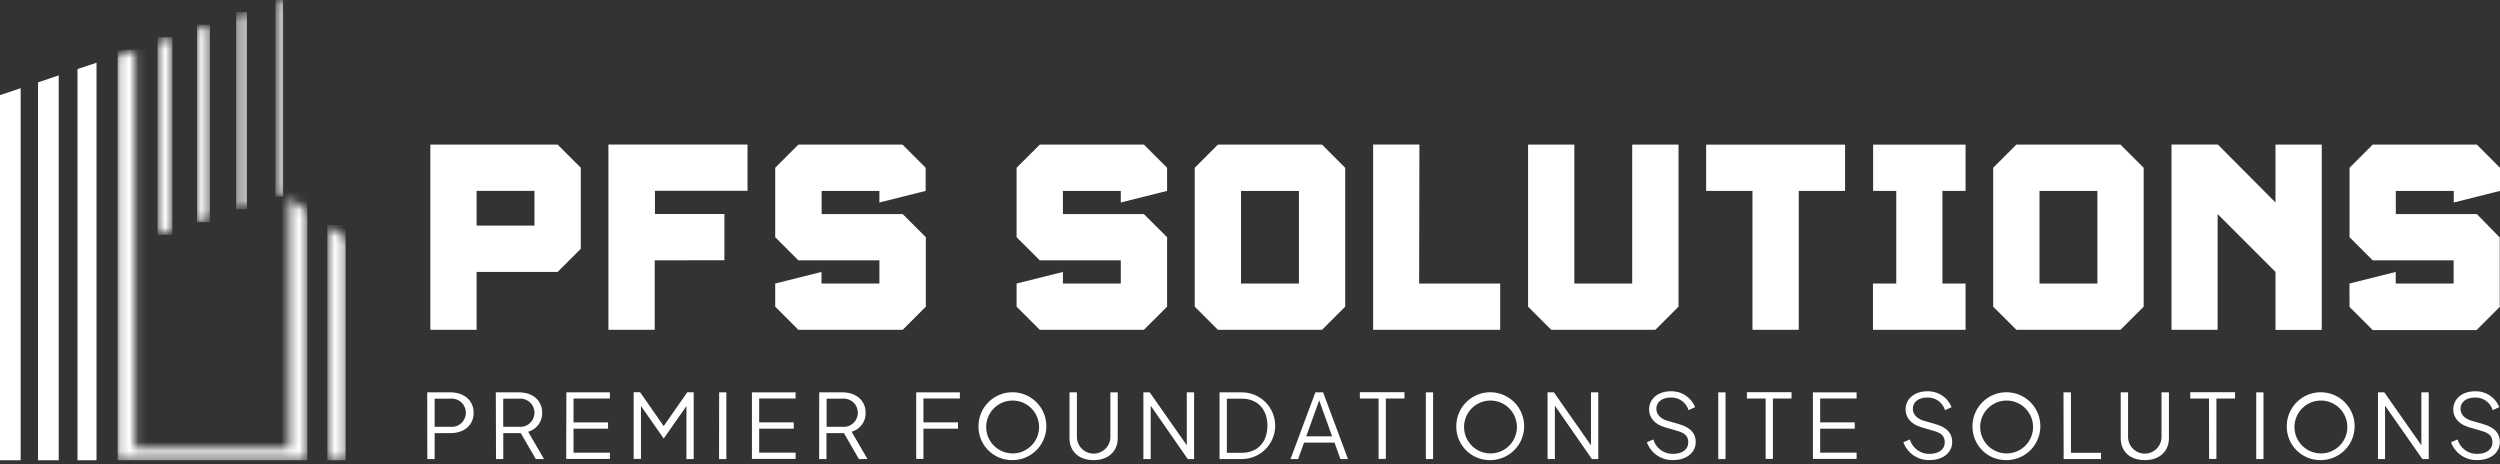 <?xml version="1.0" encoding="UTF-8"?>
<svg xmlns="http://www.w3.org/2000/svg" width="280" height="52" viewBox="0 0 280 52" fill="none">
  <rect x="0" y="0" width="280" height="52" fill="#333333" stroke="none"/>
  <mask id="mask0_139_135" style="mask-type:luminance" maskUnits="userSpaceOnUse" x="30" y="0" width="2" height="23">
    <path d="M31.718 0L30.851 0.29V22.008L31.718 21.724V0Z" fill="white"></path>
  </mask>
  <g mask="url(#mask0_139_135)">
    <path d="M31.715 0H30.848V22.008H31.715V0Z" fill="white"></path>
  </g>
  <path d="M8.68 51.55H10.81V7.022L8.68 7.738V51.55Z" fill="white"></path>
  <path d="M4.261 51.551H6.576V8.445L4.261 9.222V51.551Z" fill="white"></path>
  <mask id="mask1_139_135" style="mask-type:luminance" maskUnits="userSpaceOnUse" x="26" y="1" width="2" height="23">
    <path d="M26.46 23.438L27.665 23.046V1.361L26.46 1.766V23.438Z" fill="white"></path>
  </mask>
  <g mask="url(#mask1_139_135)">
    <path d="M27.664 1.361H26.457V23.438H27.664V1.361Z" fill="white"></path>
  </g>
  <mask id="mask2_139_135" style="mask-type:luminance" maskUnits="userSpaceOnUse" x="36" y="25" width="3" height="27">
    <path d="M36.666 51.544H38.715V26.665L36.666 25.219V51.544Z" fill="white"></path>
  </mask>
  <g mask="url(#mask2_139_135)">
    <path d="M38.713 25.218H36.663V51.546H38.713V25.218Z" fill="white"></path>
  </g>
  <path d="M0 51.55H2.315V9.876L0 10.653V51.55Z" fill="white"></path>
  <mask id="mask3_139_135" style="mask-type:luminance" maskUnits="userSpaceOnUse" x="13" y="5" width="22" height="47">
    <path d="M24.567 50.232H32.376L32.374 50.228V22.187L34.424 23.635V51.544H13.175V6.225L15.121 5.57V50.228H22.719L24.567 50.232Z" fill="white"></path>
  </mask>
  <g mask="url(#mask3_139_135)">
    <path d="M34.424 5.57H13.173V51.546H34.424V5.57Z" fill="white"></path>
  </g>
  <mask id="mask4_139_135" style="mask-type:luminance" maskUnits="userSpaceOnUse" x="17" y="4" width="3" height="23">
    <path d="M17.649 26.312L19.305 25.772V4.17L17.649 4.726V26.312Z" fill="white"></path>
  </mask>
  <g mask="url(#mask4_139_135)">
    <path d="M19.305 4.17H17.649V26.312H19.305V4.17Z" fill="white"></path>
  </g>
  <mask id="mask5_139_135" style="mask-type:luminance" maskUnits="userSpaceOnUse" x="22" y="2" width="2" height="23">
    <path d="M23.514 2.756L22.068 3.241V24.872L23.514 24.401V2.756Z" fill="white"></path>
  </mask>
  <g mask="url(#mask5_139_135)">
    <path d="M23.512 2.758H22.068V24.872H23.512V2.758Z" fill="white"></path>
  </g>
  <path d="M47.848 43.944H50.457C52.004 43.944 53.048 44.869 53.048 46.233C53.048 47.596 52.016 48.509 50.457 48.509H48.678V51.414H47.86L47.848 43.944ZM50.457 47.804C50.675 47.823 50.895 47.796 51.103 47.725C51.311 47.655 51.502 47.542 51.663 47.394C51.825 47.245 51.954 47.065 52.043 46.864C52.131 46.663 52.177 46.446 52.177 46.227C52.177 46.007 52.131 45.79 52.043 45.589C51.954 45.389 51.825 45.208 51.663 45.06C51.502 44.912 51.311 44.799 51.103 44.728C50.895 44.657 50.675 44.631 50.457 44.65H48.678V47.804H50.457Z" fill="white"></path>
  <path d="M55.531 43.944H58.14C59.687 43.944 60.725 44.869 60.725 46.233C60.738 46.711 60.59 47.18 60.306 47.565C60.021 47.95 59.615 48.228 59.154 48.355L60.932 51.414H60.007L58.324 48.509H56.367V51.414H55.555L55.531 43.944ZM58.14 47.804C58.358 47.823 58.579 47.796 58.786 47.725C58.994 47.655 59.185 47.542 59.347 47.394C59.508 47.245 59.638 47.065 59.726 46.864C59.814 46.663 59.86 46.446 59.86 46.227C59.86 46.007 59.814 45.79 59.726 45.589C59.638 45.389 59.508 45.208 59.347 45.06C59.185 44.912 58.994 44.799 58.786 44.728C58.579 44.657 58.358 44.631 58.14 44.65H56.361V47.804H58.14Z" fill="white"></path>
  <path d="M63.434 43.944H68.308V44.632H64.235V47.306H68.1V48.011H64.235V50.697H68.308V51.397H63.416L63.434 43.944Z" fill="white"></path>
  <path d="M77.694 43.944V51.414H76.881V45.486L74.356 49.084H74.314L71.788 45.468V51.397H70.97V43.926H71.688L74.332 47.721L76.982 43.926L77.694 43.944Z" fill="white"></path>
  <path d="M80.544 43.944H81.351V51.414H80.533L80.544 43.944Z" fill="white"></path>
  <path d="M84.216 43.944H89.107V44.632H85.028V47.306H88.899V48.011H85.028V50.697H89.107V51.397H84.216V43.944Z" fill="white"></path>
  <path d="M91.751 43.944H94.36C95.907 43.944 96.951 44.869 96.951 46.233C96.964 46.711 96.816 47.18 96.532 47.565C96.247 47.95 95.841 48.228 95.38 48.355L97.158 51.414H96.198L94.52 48.509H92.563V51.414H91.745L91.751 43.944ZM94.36 47.804C94.578 47.823 94.799 47.796 95.006 47.725C95.214 47.655 95.405 47.542 95.567 47.394C95.728 47.245 95.858 47.065 95.946 46.864C96.034 46.663 96.08 46.446 96.08 46.227C96.08 46.007 96.034 45.79 95.946 45.589C95.858 45.389 95.728 45.208 95.567 45.06C95.405 44.912 95.214 44.799 95.006 44.728C94.799 44.657 94.578 44.631 94.36 44.65H92.581V47.804H94.36Z" fill="white"></path>
  <path d="M102.614 43.944H107.505V44.632H103.426V47.306H107.298V48.011H103.426V51.397H102.614V43.944Z" fill="white"></path>
  <path d="M109.59 47.673C109.602 46.924 109.835 46.196 110.26 45.578C110.684 44.961 111.282 44.483 111.977 44.205C112.673 43.926 113.435 43.859 114.168 44.013C114.901 44.166 115.573 44.532 116.098 45.066C116.624 45.6 116.98 46.277 117.122 47.013C117.264 47.748 117.185 48.509 116.896 49.2C116.607 49.891 116.12 50.481 115.496 50.897C114.872 51.312 114.14 51.533 113.391 51.533C112.885 51.541 112.382 51.445 111.914 51.253C111.446 51.061 111.021 50.776 110.666 50.416C110.311 50.055 110.032 49.626 109.847 49.154C109.663 48.683 109.575 48.179 109.59 47.673ZM116.373 47.673C116.344 47.094 116.146 46.536 115.803 46.069C115.46 45.601 114.988 45.244 114.444 45.042C113.901 44.841 113.31 44.803 112.745 44.933C112.18 45.064 111.666 45.357 111.266 45.777C110.866 46.197 110.598 46.725 110.495 47.296C110.392 47.866 110.459 48.455 110.687 48.988C110.915 49.521 111.294 49.975 111.778 50.295C112.262 50.615 112.829 50.785 113.409 50.786C113.811 50.787 114.209 50.705 114.578 50.547C114.948 50.389 115.282 50.157 115.559 49.866C115.836 49.575 116.052 49.23 116.192 48.853C116.331 48.477 116.393 48.075 116.373 47.673Z" fill="white"></path>
  <path d="M125.185 43.944V49.078C125.185 50.561 124.124 51.533 122.487 51.533C120.851 51.533 119.784 50.573 119.784 49.078V43.944H120.614V49.078C120.651 49.55 120.865 49.989 121.212 50.31C121.56 50.631 122.015 50.809 122.487 50.809C122.96 50.809 123.415 50.631 123.763 50.31C124.11 49.989 124.324 49.55 124.361 49.078V43.944H125.185Z" fill="white"></path>
  <path d="M133.739 43.944V51.414H133.027L128.877 45.438V51.414H128.059V43.944H128.77L132.921 49.873V43.944H133.739Z" fill="white"></path>
  <path d="M136.591 43.944H139.087C140.078 43.944 141.028 44.338 141.728 45.038C142.429 45.739 142.822 46.689 142.822 47.679C142.822 48.67 142.429 49.62 141.728 50.321C141.028 51.021 140.078 51.414 139.087 51.414H136.591V43.944ZM139.087 50.715C140.83 50.715 141.951 49.529 141.951 47.673C141.951 45.818 140.818 44.65 139.087 44.65H137.409V50.715H139.087Z" fill="white"></path>
  <path d="M150.975 51.414H150.127L149.463 49.571H146.054L145.39 51.414H144.536L147.322 43.944H148.188L150.975 51.414ZM149.196 48.871L147.749 44.839L146.297 48.871H149.196Z" fill="white"></path>
  <path d="M154.401 44.632H152.302V43.926H157.3V44.632H155.213V51.397H154.401V44.632Z" fill="white"></path>
  <path d="M159.695 43.944H160.508V51.414H159.695V43.944Z" fill="white"></path>
  <path d="M163.105 47.673C163.117 46.924 163.35 46.196 163.775 45.578C164.199 44.961 164.797 44.483 165.492 44.205C166.188 43.926 166.95 43.859 167.683 44.013C168.416 44.166 169.088 44.532 169.613 45.066C170.139 45.6 170.495 46.277 170.637 47.013C170.779 47.748 170.7 48.509 170.411 49.2C170.122 49.891 169.635 50.481 169.011 50.897C168.387 51.312 167.655 51.533 166.906 51.533C166.4 51.541 165.897 51.445 165.429 51.253C164.961 51.061 164.536 50.776 164.181 50.416C163.826 50.055 163.547 49.626 163.362 49.154C163.178 48.683 163.09 48.179 163.105 47.673ZM169.894 47.673C169.865 47.094 169.667 46.536 169.324 46.069C168.981 45.601 168.509 45.244 167.965 45.042C167.421 44.841 166.831 44.803 166.266 44.933C165.701 45.064 165.187 45.357 164.787 45.777C164.387 46.197 164.119 46.725 164.016 47.296C163.913 47.866 163.98 48.455 164.208 48.988C164.436 49.521 164.815 49.975 165.299 50.295C165.783 50.615 166.35 50.785 166.93 50.786C167.332 50.787 167.73 50.705 168.099 50.547C168.469 50.389 168.803 50.157 169.08 49.866C169.357 49.575 169.572 49.23 169.712 48.853C169.852 48.477 169.914 48.075 169.894 47.673Z" fill="white"></path>
  <path d="M179.007 43.944V51.414H178.296L174.146 45.438V51.414H173.328V43.944H174.039L178.189 49.873V43.944H179.007Z" fill="white"></path>
  <path d="M184.449 49.529L185.178 49.221C185.316 49.699 185.609 50.118 186.012 50.41C186.415 50.703 186.904 50.852 187.402 50.834C188.398 50.834 189.086 50.324 189.086 49.571C189.086 48.818 188.694 48.498 187.858 48.26L186.477 47.857C185.291 47.513 184.698 46.754 184.698 45.853C184.698 44.667 185.706 43.825 187.111 43.825C187.696 43.801 188.274 43.96 188.764 44.278C189.255 44.597 189.635 45.06 189.85 45.604L189.115 45.936C188.988 45.513 188.722 45.144 188.361 44.889C188.001 44.633 187.565 44.505 187.123 44.525C186.151 44.525 185.51 45.023 185.51 45.788C185.51 46.381 185.949 46.897 186.756 47.128L188.066 47.507C189.299 47.869 189.922 48.503 189.922 49.494C189.922 50.679 188.902 51.527 187.425 51.527C186.781 51.555 186.145 51.376 185.609 51.017C185.074 50.657 184.667 50.136 184.449 49.529Z" fill="white"></path>
  <path d="M192.447 43.944H193.259V51.414H192.447V43.944Z" fill="white"></path>
  <path d="M197.753 44.632H195.655V43.926H200.653V44.632H198.566V51.397H197.753V44.632Z" fill="white"></path>
  <path d="M203.047 43.944H207.938V44.632H203.859V47.306H207.731V48.011H203.859V50.697H207.938V51.397H203.047V43.944Z" fill="white"></path>
  <path d="M213.175 49.529L213.904 49.221C214.042 49.699 214.335 50.118 214.738 50.41C215.141 50.703 215.63 50.852 216.128 50.834C217.124 50.834 217.811 50.324 217.811 49.571C217.811 48.818 217.42 48.498 216.584 48.26L215.203 47.857C214.017 47.513 213.424 46.754 213.424 45.853C213.424 44.667 214.432 43.825 215.837 43.825C216.422 43.801 216.999 43.96 217.49 44.278C217.981 44.597 218.36 45.06 218.576 45.604L217.841 45.936C217.713 45.512 217.447 45.142 217.085 44.887C216.723 44.631 216.286 44.504 215.843 44.525C214.877 44.525 214.236 45.023 214.236 45.788C214.236 46.381 214.675 46.897 215.481 47.128L216.792 47.507C218.025 47.869 218.647 48.503 218.647 49.494C218.647 50.679 217.628 51.527 216.151 51.527C215.507 51.555 214.871 51.376 214.335 51.017C213.8 50.657 213.393 50.136 213.175 49.529Z" fill="white"></path>
  <path d="M220.919 47.673C220.931 46.924 221.163 46.195 221.588 45.578C222.013 44.961 222.611 44.483 223.307 44.204C224.003 43.926 224.765 43.859 225.499 44.013C226.232 44.167 226.904 44.534 227.429 45.068C227.954 45.603 228.31 46.281 228.451 47.016C228.592 47.752 228.513 48.514 228.223 49.205C227.932 49.895 227.444 50.485 226.82 50.899C226.196 51.314 225.463 51.534 224.713 51.533C224.207 51.541 223.705 51.445 223.237 51.253C222.769 51.061 222.345 50.776 221.99 50.415C221.636 50.054 221.358 49.625 221.173 49.154C220.989 48.683 220.903 48.179 220.919 47.673ZM227.701 47.673C227.672 47.094 227.474 46.536 227.131 46.069C226.789 45.601 226.316 45.244 225.773 45.042C225.229 44.841 224.638 44.803 224.073 44.933C223.508 45.064 222.994 45.357 222.594 45.777C222.194 46.197 221.926 46.725 221.823 47.296C221.72 47.866 221.787 48.455 222.015 48.988C222.243 49.521 222.623 49.975 223.106 50.295C223.59 50.615 224.157 50.785 224.737 50.786C225.139 50.787 225.537 50.705 225.907 50.547C226.276 50.389 226.61 50.157 226.887 49.866C227.165 49.575 227.38 49.23 227.52 48.853C227.66 48.477 227.722 48.075 227.701 47.673Z" fill="white"></path>
  <path d="M231.111 43.944H231.947V50.715H235.309V51.414H231.129L231.111 43.944Z" fill="white"></path>
  <path d="M242.92 43.944V49.078C242.92 50.561 241.859 51.533 240.217 51.533C238.574 51.533 237.519 50.573 237.519 49.078V43.944H238.343V49.078C238.381 49.55 238.594 49.989 238.942 50.31C239.289 50.631 239.744 50.809 240.217 50.809C240.689 50.809 241.145 50.631 241.492 50.31C241.839 49.989 242.053 49.55 242.09 49.078V43.944H242.92Z" fill="white"></path>
  <path d="M247.408 44.632H245.31V43.926H250.326V44.632H248.239V51.397H247.42L247.408 44.632Z" fill="white"></path>
  <path d="M252.697 43.944H253.51V51.414H252.697V43.944Z" fill="white"></path>
  <path d="M256.119 47.673C256.13 46.924 256.363 46.196 256.788 45.578C257.212 44.961 257.81 44.483 258.505 44.205C259.201 43.926 259.963 43.859 260.696 44.013C261.43 44.166 262.101 44.532 262.627 45.066C263.152 45.6 263.508 46.277 263.65 47.013C263.792 47.748 263.714 48.509 263.424 49.2C263.135 49.891 262.648 50.481 262.024 50.897C261.401 51.312 260.668 51.533 259.919 51.533C259.413 51.541 258.911 51.445 258.442 51.253C257.974 51.061 257.549 50.776 257.194 50.416C256.839 50.055 256.561 49.626 256.376 49.154C256.191 48.683 256.103 48.179 256.119 47.673ZM262.901 47.673C262.872 47.094 262.674 46.536 262.331 46.069C261.989 45.601 261.516 45.244 260.972 45.042C260.429 44.841 259.838 44.803 259.273 44.933C258.708 45.064 258.194 45.357 257.794 45.777C257.394 46.197 257.126 46.725 257.023 47.296C256.92 47.866 256.987 48.455 257.215 48.988C257.443 49.521 257.823 49.975 258.306 50.295C258.79 50.615 259.357 50.785 259.937 50.786C260.339 50.787 260.737 50.705 261.107 50.547C261.476 50.389 261.81 50.157 262.087 49.866C262.365 49.575 262.58 49.23 262.72 48.853C262.86 48.477 262.921 48.075 262.901 47.673Z" fill="white"></path>
  <path d="M272.018 43.944V51.414H271.307L267.127 45.438V51.414H266.333V43.944H267.044L271.194 49.873V43.944H272.018Z" fill="white"></path>
  <path d="M274.515 49.529L275.25 49.221C275.386 49.699 275.678 50.118 276.08 50.411C276.482 50.703 276.971 50.852 277.468 50.833C278.47 50.833 279.152 50.324 279.152 49.571C279.152 48.818 278.76 48.497 277.93 48.26L276.543 47.857C275.357 47.513 274.764 46.754 274.764 45.853C274.764 44.667 275.772 43.825 277.177 43.825C277.762 43.8 278.341 43.957 278.832 44.276C279.323 44.595 279.702 45.059 279.916 45.604L279.181 45.936C279.054 45.513 278.788 45.144 278.428 44.888C278.067 44.633 277.631 44.505 277.189 44.525C276.223 44.525 275.576 45.023 275.576 45.788C275.576 46.381 276.015 46.897 276.822 47.128L278.138 47.507C279.365 47.869 279.988 48.503 279.988 49.493C279.988 50.679 278.968 51.527 277.491 51.527C276.847 51.555 276.211 51.376 275.675 51.017C275.14 50.657 274.733 50.136 274.515 49.529Z" fill="white"></path>
  <path d="M48.197 16.199H62.457L65.047 18.79V27.867L62.457 30.458H53.379V36.938H48.197V16.199ZM53.379 21.38V25.27H59.86V21.38H53.379Z" fill="white"></path>
  <path d="M73.33 29.159V36.938H68.142V16.187H83.723V21.368H73.354V23.965H81.132V29.147L73.33 29.159Z" fill="white"></path>
  <path d="M86.824 31.756L92.006 30.458V31.756H98.492V29.159H89.415L86.824 26.568V18.79L89.415 16.199H101.083L103.674 18.79V21.381L98.492 22.679V21.381H92.024V23.977H101.101L103.692 26.568V34.347L101.101 36.938H89.415L86.824 34.347V31.756Z" fill="white"></path>
  <path d="M113.859 31.756L119.047 30.458V31.756H125.528V29.159H116.456L113.859 26.568V18.79L116.456 16.199H128.118L130.715 18.79V21.381L125.528 22.679V21.381H119.047V23.977H128.118L130.715 26.568V34.347L128.118 36.938H116.456L113.859 34.347V31.756Z" fill="white"></path>
  <path d="M133.811 18.79L136.402 16.199H148.07L150.661 18.79V34.347L148.07 36.938H136.402L133.811 34.347V18.79ZM138.993 21.381V31.756H145.479V21.381H138.993Z" fill="white"></path>
  <path d="M158.943 31.756H168.021V36.938H153.791V16.187H158.973L158.943 31.756Z" fill="white"></path>
  <path d="M171.145 16.199H176.327V31.756H182.807V16.199H187.995V34.347L185.404 36.938H173.736L171.145 34.347V16.199Z" fill="white"></path>
  <path d="M201.459 21.381V36.938H196.277V21.381H191.09V16.199H206.647V21.381H201.459Z" fill="white"></path>
  <path d="M220.142 16.199V21.381H217.551V31.756H220.142V36.938H209.772V31.756H212.381V21.381H209.79V16.199H220.142Z" fill="white"></path>
  <path d="M223.236 18.79L225.833 16.199H237.495L240.092 18.79V34.347L237.495 36.938H225.833L223.236 34.347V18.79ZM228.424 21.381V31.756H234.91V21.381H228.424Z" fill="white"></path>
  <path d="M254.855 22.679V16.198H260.037V36.95H254.855V30.457L248.374 23.977V36.938H243.21V16.187H248.398L254.855 22.679Z" fill="white"></path>
  <path d="M263.138 31.756L268.32 30.458V31.756H274.806V29.159H265.741L263.15 26.568V18.79L265.741 16.199H277.409L280 18.79V21.381L274.818 22.679V21.381H268.332V23.977H277.409L279.97 26.598V34.377L277.379 36.968H265.741L263.15 34.377L263.138 31.756Z" fill="white"></path>
</svg>
